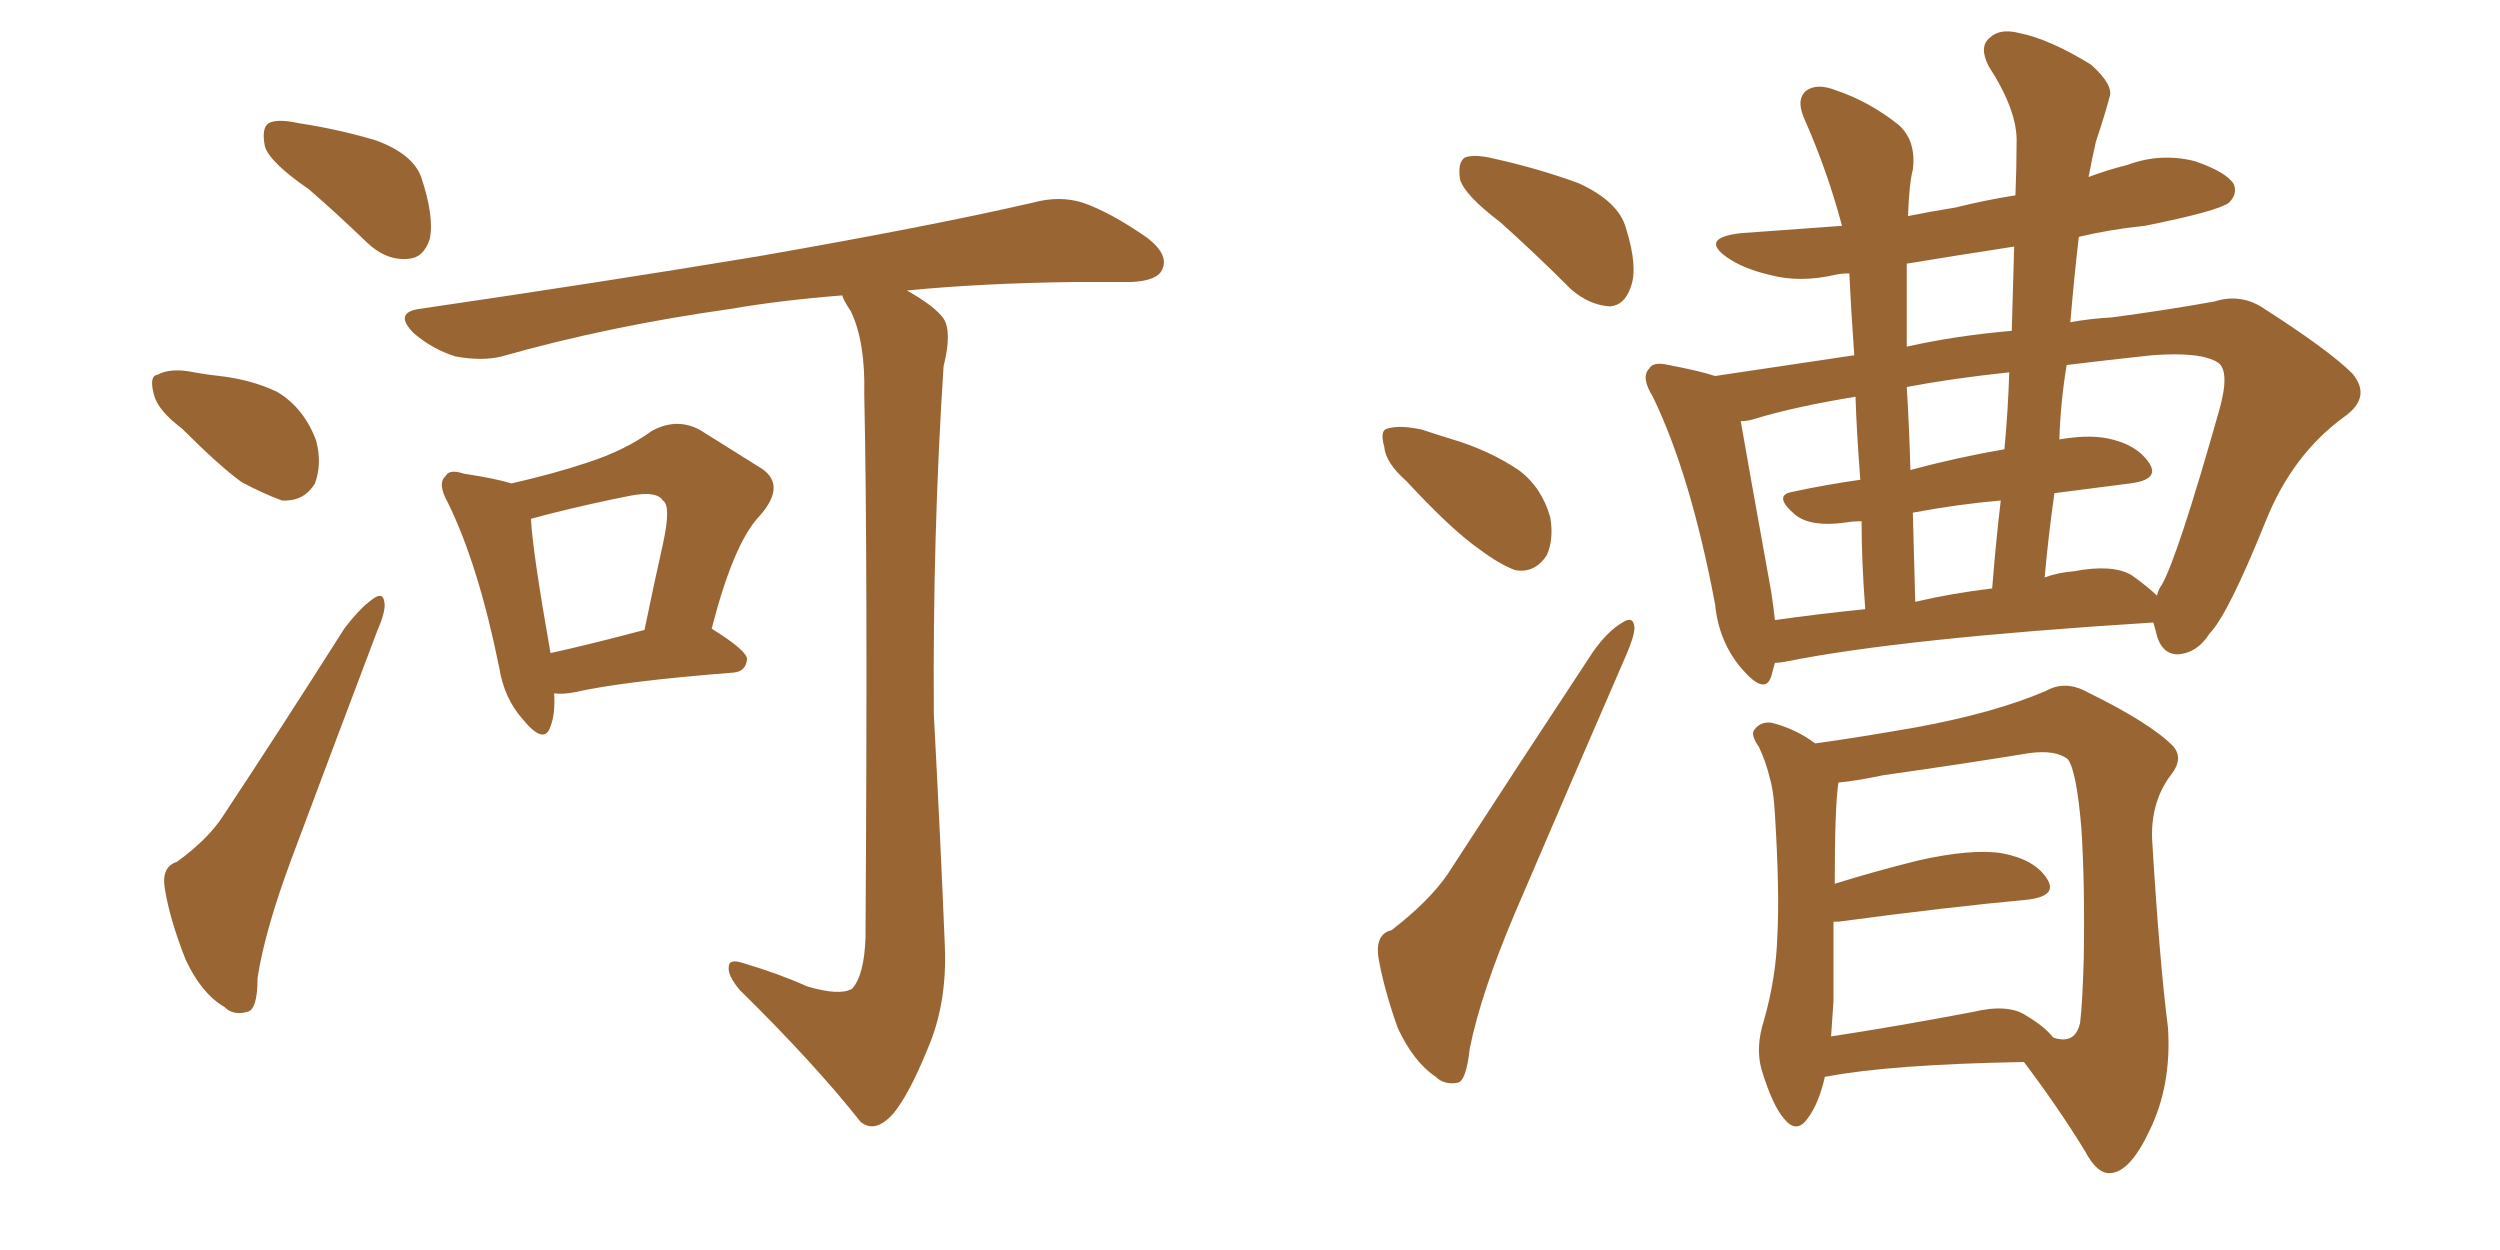 <svg xmlns="http://www.w3.org/2000/svg" xmlns:xlink="http://www.w3.org/1999/xlink" width="300" height="150"><path fill="#996633" padding="10" d="M37.06 22.71L37.06 22.71Q32.37 19.48 31.79 17.58L31.79 17.58Q31.35 15.38 32.23 14.79L32.23 14.79Q33.25 14.21 35.89 14.79L35.89 14.79Q40.72 15.53 45.12 16.85L45.12 16.85Q49.51 18.46 50.54 21.24L50.54 21.24Q52.15 26.07 51.56 28.71L51.56 28.71Q50.83 30.91 49.07 31.05L49.07 31.05Q46.44 31.35 44.09 29.15L44.09 29.15Q40.28 25.49 37.06 22.71ZM21.83 51.42L21.83 51.42Q18.90 49.22 18.46 47.31L18.46 47.31Q17.87 45.12 18.90 44.97L18.90 44.97Q20.51 44.09 23.29 44.68L23.29 44.68Q24.90 44.97 26.37 45.12L26.37 45.12Q30.18 45.56 33.25 47.02L33.25 47.02Q36.47 48.93 37.94 52.88L37.94 52.88Q38.67 55.66 37.79 58.01L37.79 58.01Q36.47 60.21 33.84 60.06L33.84 60.06Q31.79 59.33 29.00 57.86L29.00 57.86Q26.37 55.96 21.83 51.42ZM21.24 103.42L21.24 103.42Q25.05 100.63 26.81 97.85L26.81 97.85Q33.69 87.45 41.31 75.44L41.31 75.44Q43.21 72.95 44.68 71.92L44.68 71.92Q46.00 70.90 46.14 72.36L46.14 72.36Q46.29 73.39 45.26 75.73L45.26 75.73Q40.43 88.48 35.01 102.98L35.01 102.98Q31.79 111.62 30.91 117.33L30.91 117.33Q30.91 121.29 29.59 121.44L29.59 121.44Q27.98 121.88 26.95 120.85L26.95 120.85Q24.17 119.24 22.27 115.14L22.27 115.14Q20.36 110.30 19.78 106.64L19.78 106.64Q19.34 104.00 21.24 103.42ZM66.50 83.20L66.50 83.20Q66.65 85.69 66.06 87.16L66.06 87.16Q65.33 89.50 62.70 86.28L62.70 86.28Q60.50 83.79 59.91 80.13L59.91 80.13Q57.42 67.82 53.76 60.35L53.76 60.35Q52.44 58.01 53.47 57.13L53.47 57.13Q53.91 56.25 55.66 56.84L55.66 56.84Q59.47 57.42 61.38 58.01L61.38 58.01Q66.50 56.84 70.46 55.52L70.46 55.52Q75 54.05 78.22 51.71L78.22 51.71Q81.15 50.10 83.94 51.56L83.94 51.56Q88.18 54.20 90.97 55.96L90.97 55.96Q94.63 58.01 91.11 61.96L91.11 61.96Q88.04 65.19 85.40 75.44L85.40 75.44Q89.65 78.08 89.65 79.10L89.65 79.10Q89.50 80.57 88.04 80.71L88.04 80.71Q74.85 81.74 68.99 83.06L68.99 83.06Q67.53 83.35 66.50 83.20ZM66.06 78.37L66.06 78.37Q70.75 77.34 77.34 75.59L77.34 75.59Q78.52 69.87 79.54 65.33L79.54 65.33Q80.57 60.64 79.54 60.06L79.54 60.06Q78.81 58.89 75.73 59.47L75.73 59.47Q71.19 60.35 65.92 61.67L65.92 61.67Q64.31 62.11 63.72 62.26L63.72 62.26Q63.87 65.92 66.06 78.37ZM96.83 118.36L96.83 118.36L96.83 118.36Q100.78 119.53 102.25 118.65L102.25 118.65Q103.71 117.04 103.86 112.50L103.86 112.50Q104.15 67.24 103.71 47.31L103.71 47.31Q103.86 41.02 102.10 37.35L102.10 37.35Q101.22 36.04 101.07 35.45L101.07 35.45Q93.60 36.04 87.74 37.06L87.74 37.06Q73.10 39.11 60.21 42.77L60.21 42.77Q57.86 43.36 54.64 42.77L54.64 42.77Q51.86 41.89 49.66 39.99L49.66 39.99Q47.17 37.50 50.39 37.06L50.39 37.06Q72.36 33.84 90.97 30.76L90.97 30.76Q111.91 27.10 123.93 24.32L123.93 24.32Q127.15 23.44 129.93 24.32L129.93 24.32Q133.30 25.49 137.70 28.56L137.70 28.56Q140.33 30.62 139.45 32.37L139.45 32.37Q138.87 33.69 135.79 33.84L135.79 33.84Q132.57 33.84 129.05 33.84L129.05 33.84Q117.77 33.98 108.84 34.86L108.84 34.86Q112.21 36.77 113.23 38.23L113.23 38.23Q114.26 39.84 113.23 43.95L113.23 43.95Q111.91 64.16 112.06 85.69L112.06 85.69Q112.94 102.39 113.38 113.53L113.38 113.53Q113.67 120.41 111.33 125.83L111.33 125.83Q109.13 131.25 107.23 133.59L107.23 133.59Q105.03 136.08 103.27 134.62L103.27 134.62Q97.71 127.59 88.77 118.80L88.77 118.80Q87.30 117.04 87.45 116.02L87.45 116.02Q87.45 114.99 89.21 115.58L89.21 115.58Q93.60 116.89 96.83 118.36ZM180.03 26.66L180.03 26.66Q175.78 23.44 175.20 21.53L175.20 21.53Q174.90 19.48 175.78 18.90L175.78 18.90Q176.95 18.46 179.30 19.04L179.30 19.04Q184.57 20.21 189.40 21.97L189.40 21.97Q194.24 24.17 195.12 27.39L195.12 27.39Q196.58 32.08 195.70 34.42L195.70 34.42Q194.97 36.62 193.21 36.77L193.21 36.77Q190.72 36.62 188.53 34.72L188.53 34.72Q184.13 30.32 180.03 26.66ZM168.75 57.71L168.75 57.71Q166.26 55.52 166.11 53.61L166.11 53.61Q165.53 51.56 166.55 51.42L166.55 51.42Q168.02 50.98 170.65 51.56L170.65 51.56Q172.41 52.15 174.32 52.73L174.32 52.73Q178.71 54.05 182.23 56.40L182.23 56.40Q185.01 58.45 186.04 62.11L186.04 62.11Q186.47 64.75 185.60 66.65L185.60 66.65Q184.13 68.85 181.79 68.41L181.79 68.41Q179.88 67.68 177.54 65.92L177.54 65.92Q174.17 63.57 168.75 57.71ZM166.99 111.62L166.99 111.62Q171.53 108.11 173.73 104.88L173.73 104.88Q181.79 92.43 191.16 78.22L191.16 78.22Q192.92 75.73 194.68 74.71L194.68 74.71Q196.00 73.83 196.14 75.29L196.14 75.29Q196.14 76.32 195.12 78.66L195.12 78.66Q188.82 93.16 181.79 109.57L181.79 109.57Q177.69 119.24 176.37 125.83L176.37 125.83Q175.93 129.79 174.90 129.93L174.90 129.93Q173.29 130.22 172.27 129.20L172.27 129.20Q169.63 127.44 167.72 123.34L167.72 123.34Q165.97 118.36 165.38 114.70L165.38 114.70Q165.09 112.06 166.99 111.62ZM249.46 28.42L249.46 28.42Q248.88 33.40 248.44 38.67L248.44 38.67Q250.78 38.23 253.42 38.09L253.42 38.09Q260.01 37.21 265.72 36.18L265.72 36.18Q268.95 35.16 271.73 37.06L271.73 37.06Q279.49 42.04 282.28 44.82L282.28 44.82Q284.62 47.61 281.40 49.95L281.40 49.95Q275.10 54.49 271.88 62.55L271.88 62.55Q267.33 73.83 265.14 76.03L265.14 76.03Q263.67 78.37 261.33 78.52L261.33 78.52Q259.28 78.52 258.69 75.73L258.69 75.73Q258.54 75.15 258.40 74.71L258.40 74.71Q258.25 74.71 258.25 74.71L258.25 74.71Q228.08 76.61 214.31 79.39L214.31 79.39Q213.57 79.54 212.99 79.54L212.99 79.54Q212.70 80.57 212.55 81.15L212.55 81.15Q211.82 83.50 209.03 80.27L209.03 80.27Q206.25 77.05 205.81 72.51L205.81 72.51Q202.88 56.98 198.34 47.61L198.34 47.61Q196.88 45.26 197.90 44.24L197.90 44.24Q198.34 43.36 200.24 43.80L200.24 43.80Q204.05 44.53 205.81 45.12L205.81 45.12Q212.70 44.09 222.51 42.63L222.51 42.63Q222.07 36.33 221.92 32.81L221.92 32.81Q220.90 32.81 220.31 32.96L220.31 32.96Q215.92 33.98 212.26 32.96L212.26 32.96Q209.18 32.23 207.28 30.91L207.28 30.91Q203.91 28.56 208.89 27.98L208.89 27.98Q215.19 27.54 221.04 27.10L221.04 27.10Q219.29 20.51 216.50 14.21L216.50 14.21Q215.48 11.87 216.80 10.84L216.80 10.84Q218.12 9.96 220.31 10.84L220.31 10.84Q224.27 12.16 227.78 14.94L227.78 14.94Q229.98 16.85 229.54 20.36L229.54 20.36Q229.10 21.97 228.96 25.93L228.96 25.93Q231.88 25.34 234.67 24.90L234.67 24.90Q238.18 24.02 241.85 23.44L241.85 23.44Q241.99 20.21 241.99 17.14L241.99 17.14Q242.14 13.33 238.62 7.91L238.62 7.91Q237.45 5.57 238.77 4.54L238.77 4.54Q239.94 3.37 242.29 3.96L242.29 3.96Q245.95 4.69 250.93 7.76L250.93 7.76Q253.71 10.25 253.13 11.72L253.13 11.72Q252.54 13.92 251.51 16.99L251.51 16.99Q251.07 18.90 250.63 21.24L250.63 21.24Q252.98 20.36 255.32 19.78L255.32 19.78Q259.28 18.31 263.38 19.34L263.38 19.34Q267.19 20.65 268.07 22.12L268.07 22.12Q268.51 23.29 267.48 24.32L267.48 24.32Q266.16 25.34 257.37 27.10L257.37 27.10Q253.13 27.54 249.46 28.42ZM228.81 41.60L228.81 41.60Q234.67 40.28 241.41 39.70L241.41 39.70Q241.55 34.42 241.70 29.59L241.70 29.59Q234.96 30.62 228.81 31.64L228.81 31.64Q228.81 34.42 228.81 37.65L228.81 37.65Q228.81 39.40 228.81 41.60ZM240.53 53.91L240.53 53.91Q240.97 49.22 241.11 44.68L241.11 44.68Q234.23 45.41 228.81 46.44L228.81 46.44Q229.10 50.98 229.25 56.40L229.25 56.40Q234.67 54.93 240.53 53.91ZM239.06 70.61L239.06 70.61Q239.50 65.04 240.09 60.06L240.09 60.06Q234.96 60.50 229.54 61.52L229.54 61.52Q229.69 66.50 229.83 72.22L229.83 72.22Q234.23 71.19 239.06 70.61ZM246.53 59.18L246.53 59.18Q245.80 64.31 245.36 69.29L245.36 69.29Q246.97 68.70 248.88 68.55L248.88 68.55Q253.42 67.68 255.76 68.99L255.76 68.99Q257.81 70.46 258.84 71.48L258.84 71.48Q258.98 70.75 259.42 70.17L259.42 70.17Q261.33 66.80 266.31 49.22L266.31 49.22Q267.63 44.53 266.16 43.51L266.16 43.51Q264.11 42.19 258.25 42.63L258.25 42.63Q252.83 43.21 248.00 43.80L248.00 43.80Q247.27 48.19 247.12 52.73L247.12 52.73Q250.49 52.15 252.83 52.59L252.83 52.59Q256.49 53.32 257.96 55.66L257.96 55.66Q259.13 57.57 255.62 58.01L255.62 58.01Q251.07 58.59 246.53 59.18ZM223.24 57.57L223.24 57.57Q222.80 52.00 222.66 47.61L222.66 47.61Q215.48 48.78 210.64 50.24L210.64 50.24Q209.77 50.54 208.89 50.54L208.89 50.54Q209.77 55.66 212.55 71.04L212.55 71.04Q212.84 72.95 212.99 74.41L212.99 74.41Q218.12 73.68 223.83 73.10L223.83 73.10Q223.39 67.38 223.39 62.55L223.39 62.55Q222.36 62.55 221.48 62.70L221.48 62.70Q217.38 63.28 215.48 61.82L215.48 61.82Q212.70 59.47 215.04 59.03L215.04 59.03Q219.14 58.15 223.24 57.57ZM242.87 127.44L242.87 127.44Q226.76 127.73 219.14 129.20L219.14 129.20Q219.14 129.20 218.99 129.20L218.99 129.20Q218.26 132.42 216.94 134.18L216.94 134.18Q215.63 136.08 214.16 134.33L214.16 134.33Q212.70 132.71 211.38 128.32L211.38 128.32Q210.64 125.68 211.67 122.46L211.67 122.46Q213.13 117.33 213.28 112.35L213.28 112.35Q213.57 107.08 212.99 97.71L212.99 97.71Q212.84 94.92 212.40 93.46L212.40 93.46Q211.96 91.55 211.08 89.65L211.08 89.65Q210.06 88.18 210.50 87.60L210.50 87.60Q211.23 86.57 212.55 86.72L212.55 86.72Q215.48 87.45 217.82 89.21L217.82 89.21Q222.22 88.62 229.83 87.30L229.83 87.30Q239.36 85.55 245.51 82.91L245.51 82.91Q247.85 81.59 250.49 83.06L250.49 83.06Q257.96 86.72 260.74 89.50L260.74 89.50Q262.06 90.97 260.60 92.87L260.60 92.87Q258.11 96.09 258.25 100.63L258.25 100.63Q259.13 115.28 260.16 123.34L260.16 123.34Q260.60 130.22 257.96 135.64L257.96 135.64Q255.62 140.63 253.27 140.77L253.27 140.77Q251.66 140.92 250.20 138.13L250.20 138.13Q246.97 132.86 242.87 127.44ZM220.02 120.12L220.02 120.12L220.02 120.12Q219.87 122.17 219.73 124.37L219.73 124.37Q227.49 123.19 236.72 121.44L236.72 121.44Q240.97 120.41 243.16 121.88L243.16 121.88Q245.36 123.19 246.39 124.51L246.39 124.51Q249.02 125.39 249.61 122.75L249.61 122.75Q249.90 120.41 250.05 114.99L250.05 114.99Q250.20 106.05 249.76 99.32L249.76 99.32Q249.17 92.43 248.14 91.11L248.14 91.11Q246.68 89.94 243.46 90.38L243.46 90.38Q235.40 91.70 226.03 93.02L226.03 93.02Q222.51 93.75 220.61 93.90L220.61 93.90Q220.17 96.83 220.17 106.05L220.17 106.05Q224.85 104.59 230.13 103.27L230.13 103.27Q236.57 101.81 240.23 102.39L240.23 102.39Q244.19 103.13 245.65 105.47L245.65 105.47Q246.97 107.52 243.31 107.96L243.31 107.96Q233.79 108.84 220.61 110.60L220.61 110.60Q220.17 110.60 220.02 110.60L220.02 110.60Q220.02 115.28 220.02 120.12Z"/></svg>
